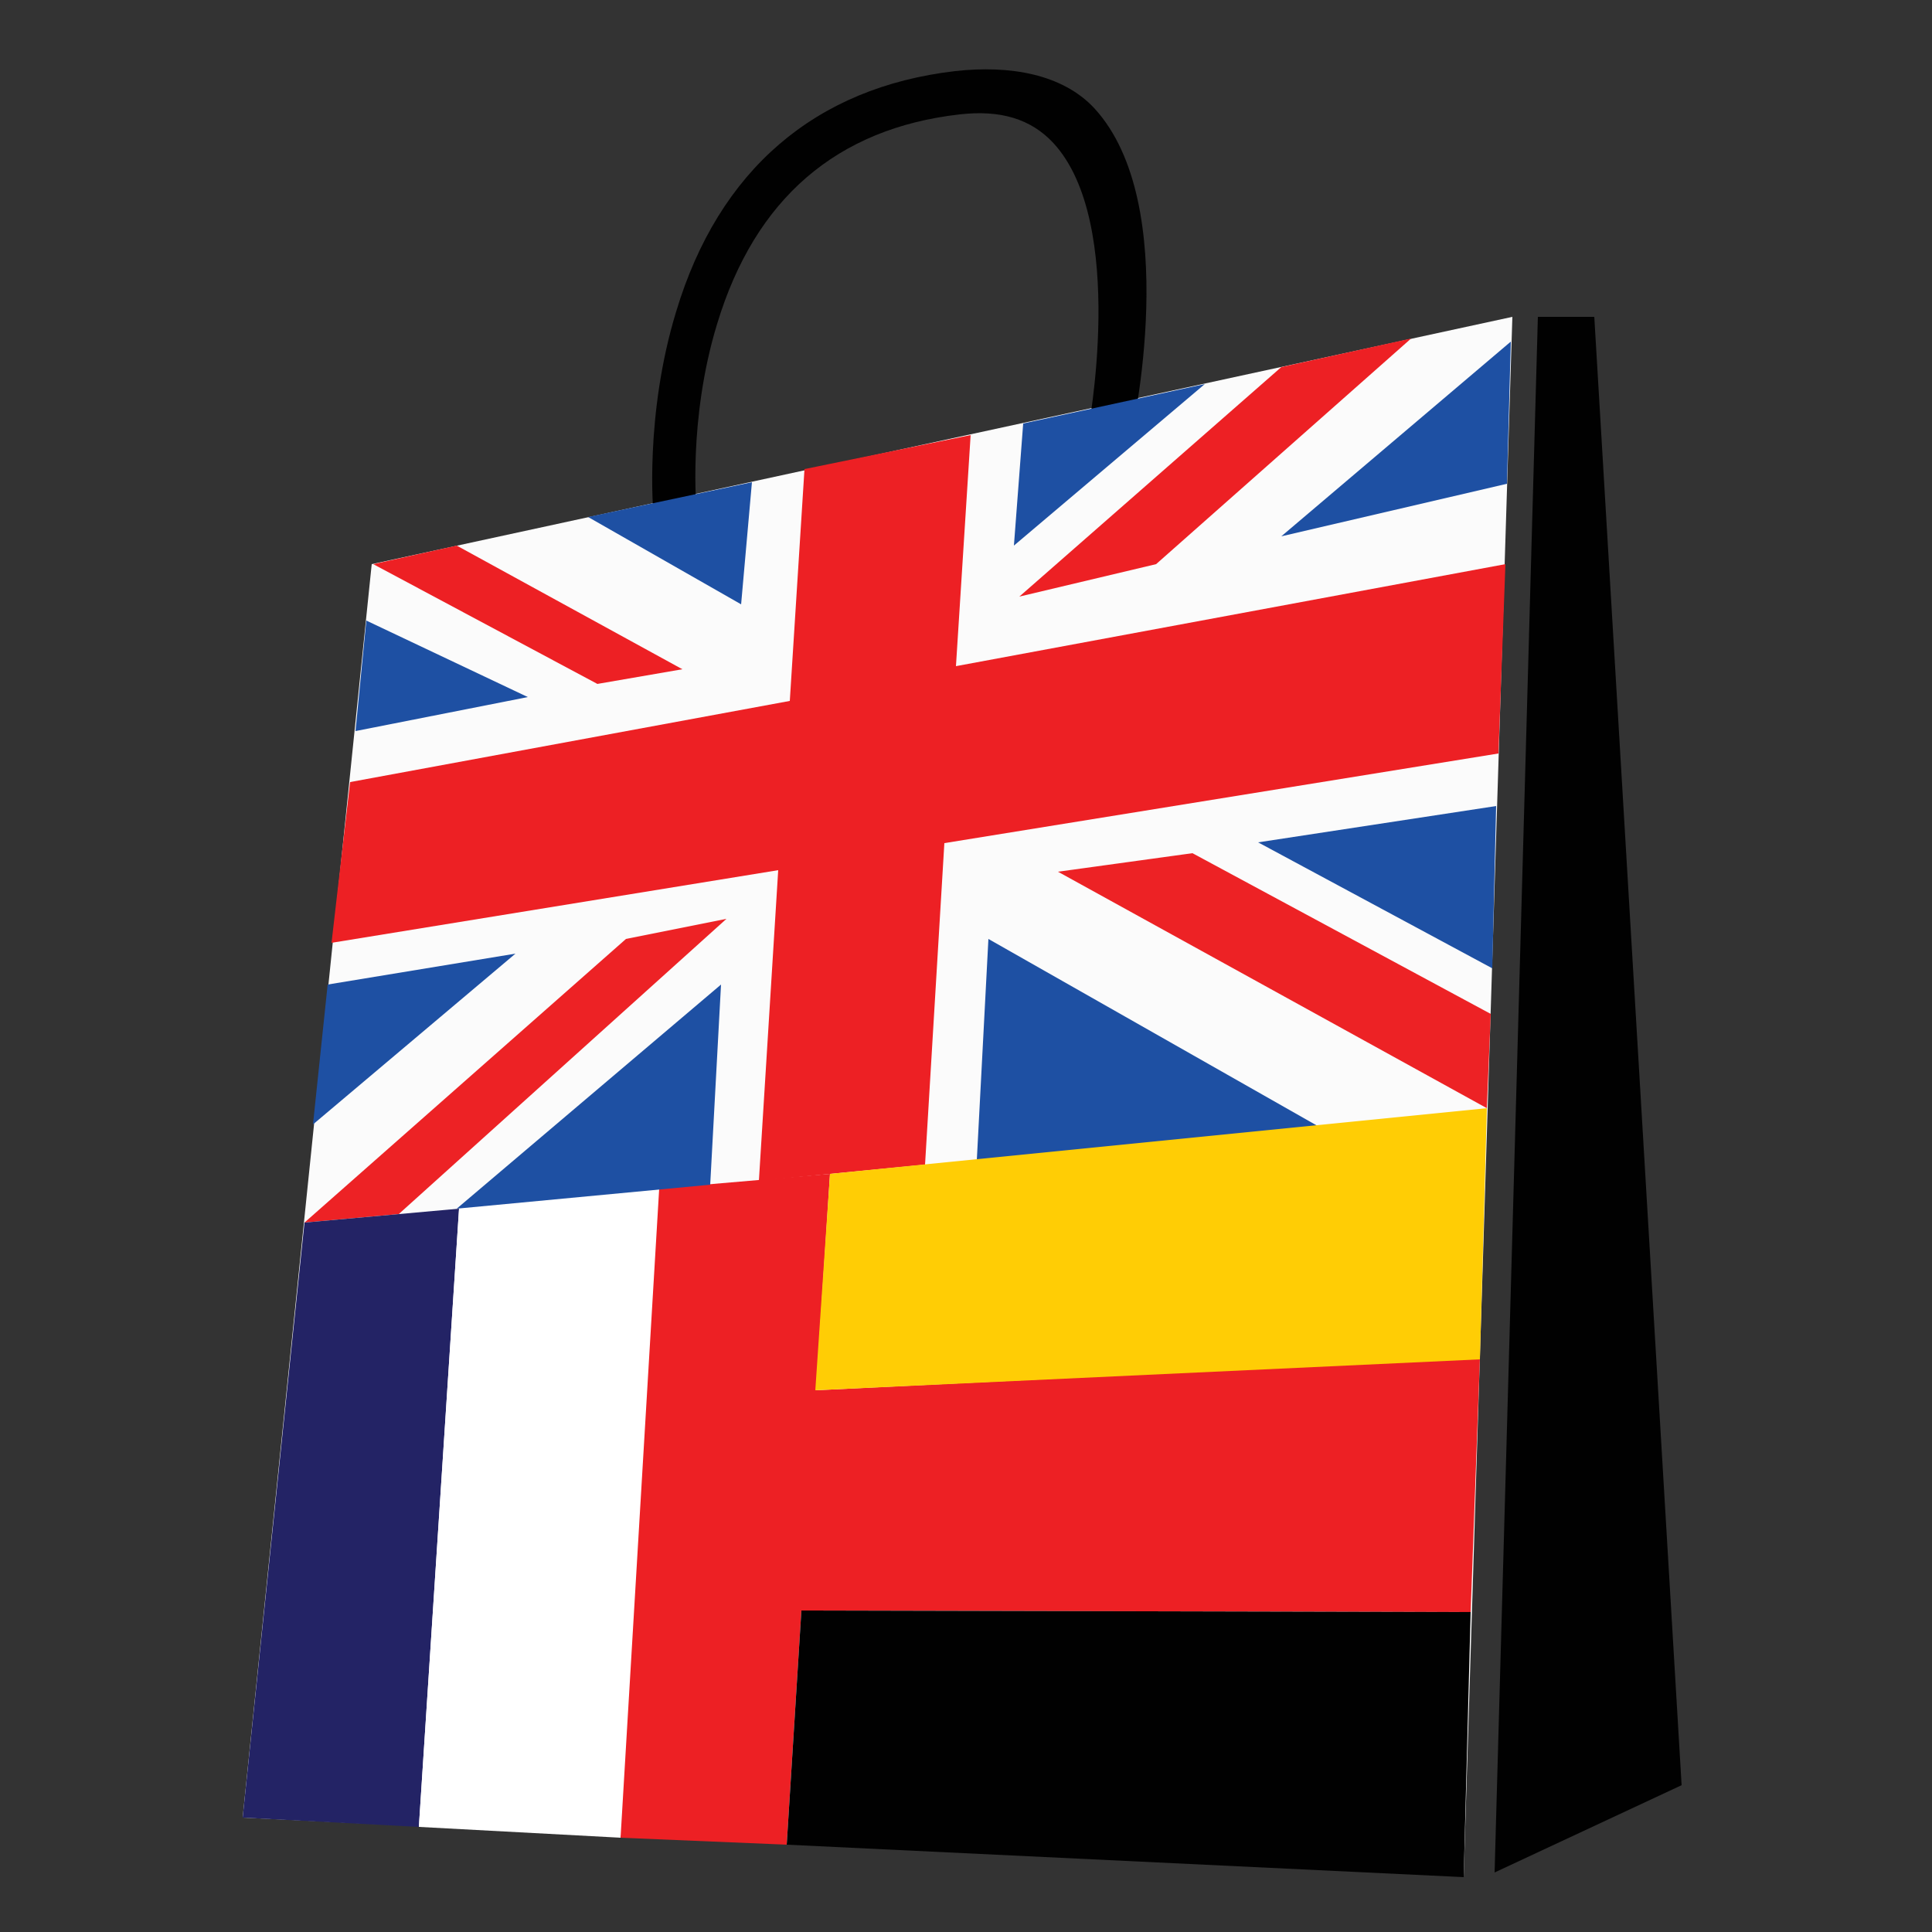<?xml version="1.0" encoding="utf-8"?>
<!-- Generator: Adobe Illustrator 22.1.0, SVG Export Plug-In . SVG Version: 6.00 Build 0)  -->
<svg version="1.1" id="Layer_1" xmlns="http://www.w3.org/2000/svg" xmlns:xlink="http://www.w3.org/1999/xlink" x="0px" y="0px"
	 viewBox="0 0 250 250" style="enable-background:new 0 0 250 250;" xml:space="preserve">
<rect x="0" y="0" width="250" height="250" fill="#333333" stroke="none"/>
<style type="text/css">
	.st0{opacity:0.98;fill:#FFFFFF;}
	.st1{fill:#010101;}
	.st2{fill:#1E50A3;}
	.st3{fill:#ED2024;}
	.st4{fill:#ED2225;}
	.st5{fill:#232365;}
	.st6{fill:#FFFFFF;}
	.st7{fill:#FFCD05;}
</style>
<polygon class="st0" points="189.4,242.8 31.4,235.2 48.1,73 195.7,41 "/>
<g>
	<path class="st1" d="M84.6,66.9c-0.1-0.5-1.2-13.2,2.9-26.6c5.5-18.3,18-29,36.1-31.1c7.1-0.8,13.9,0.4,18,4.8
		c11.5,12.5,4.9,42.1,4.6,43.3l-5.5-1.1c0.1-0.3,5.2-27.3-4.4-37.7c-2.9-3.1-6.8-4.3-12.1-3.7c-15.9,1.8-26.5,10.9-31.4,27.1
		c-3.8,12.4-2.7,24.3-2.6,24.5L84.6,66.9z"/>
</g>
<polygon class="st2" points="47.4,80.3 68.3,90.2 46,94.6 "/>
<polygon class="st3" points="48.3,73 59.1,70.6 88.3,86.6 77.3,88.5 "/>
<polygon class="st2" points="76.1,66.9 97.3,62.4 95.9,78.2 "/>
<polygon class="st2" points="132.4,54.8 131.2,70.6 155.9,49.7 "/>
<polygon class="st3" points="165.8,47.5 182.6,43.8 149.6,73 131.9,77.2 "/>
<polygon class="st2" points="165.8,69.4 195.5,44.2 195,62.6 "/>
<polygon class="st2" points="162.8,109 193.6,104.3 193.1,125.3 "/>
<polygon class="st2" points="127.9,121.5 170.5,145.7 126.4,150.1 "/>
<polygon class="st1" points="206.3,41 199,41 193.4,242.3 217.6,231 "/>
<polygon class="st3" points="194.8,73 123.7,86.2 125.6,56.3 104.1,60.7 102.2,90.7 45.3,101.2 42.9,122 100.7,112.6 98.2,152.8 
	119.7,150.7 122.2,109.1 193.9,97.5 "/>
<polygon class="st4" points="39.4,158.2 81,121.5 94,118.9 51.6,157.1 "/>
<polygon class="st5" points="54.2,236.4 31.4,235.2 39.4,158.2 59.4,156.4 "/>
<polygon class="st6" points="80.3,237.8 54.2,236.4 59.4,156.4 85.3,154 "/>
<polygon class="st3" points="191.5,175.7 105.6,179.9 107.4,151.9 85.3,153.8 80.3,237.8 101.8,238.7 103.7,208.4 190.3,208.6 "/>
<polygon class="st2" points="59.1,156.4 93.3,127.4 91.9,153.3 "/>
<polygon class="st7" points="191.5,175.9 105.5,179.9 107.4,151.9 192.4,143.4 "/>
<polygon class="st1" points="189.4,242.9 101.8,238.7 103.7,208.4 190.3,208.6 "/>
<polygon class="st4" points="192.9,131.2 192.4,143.4 136.9,112.8 154.3,110.4 "/>
<polygon class="st2" points="42.4,127.4 66.7,123.4 40.5,145.5 "/>
</svg>
